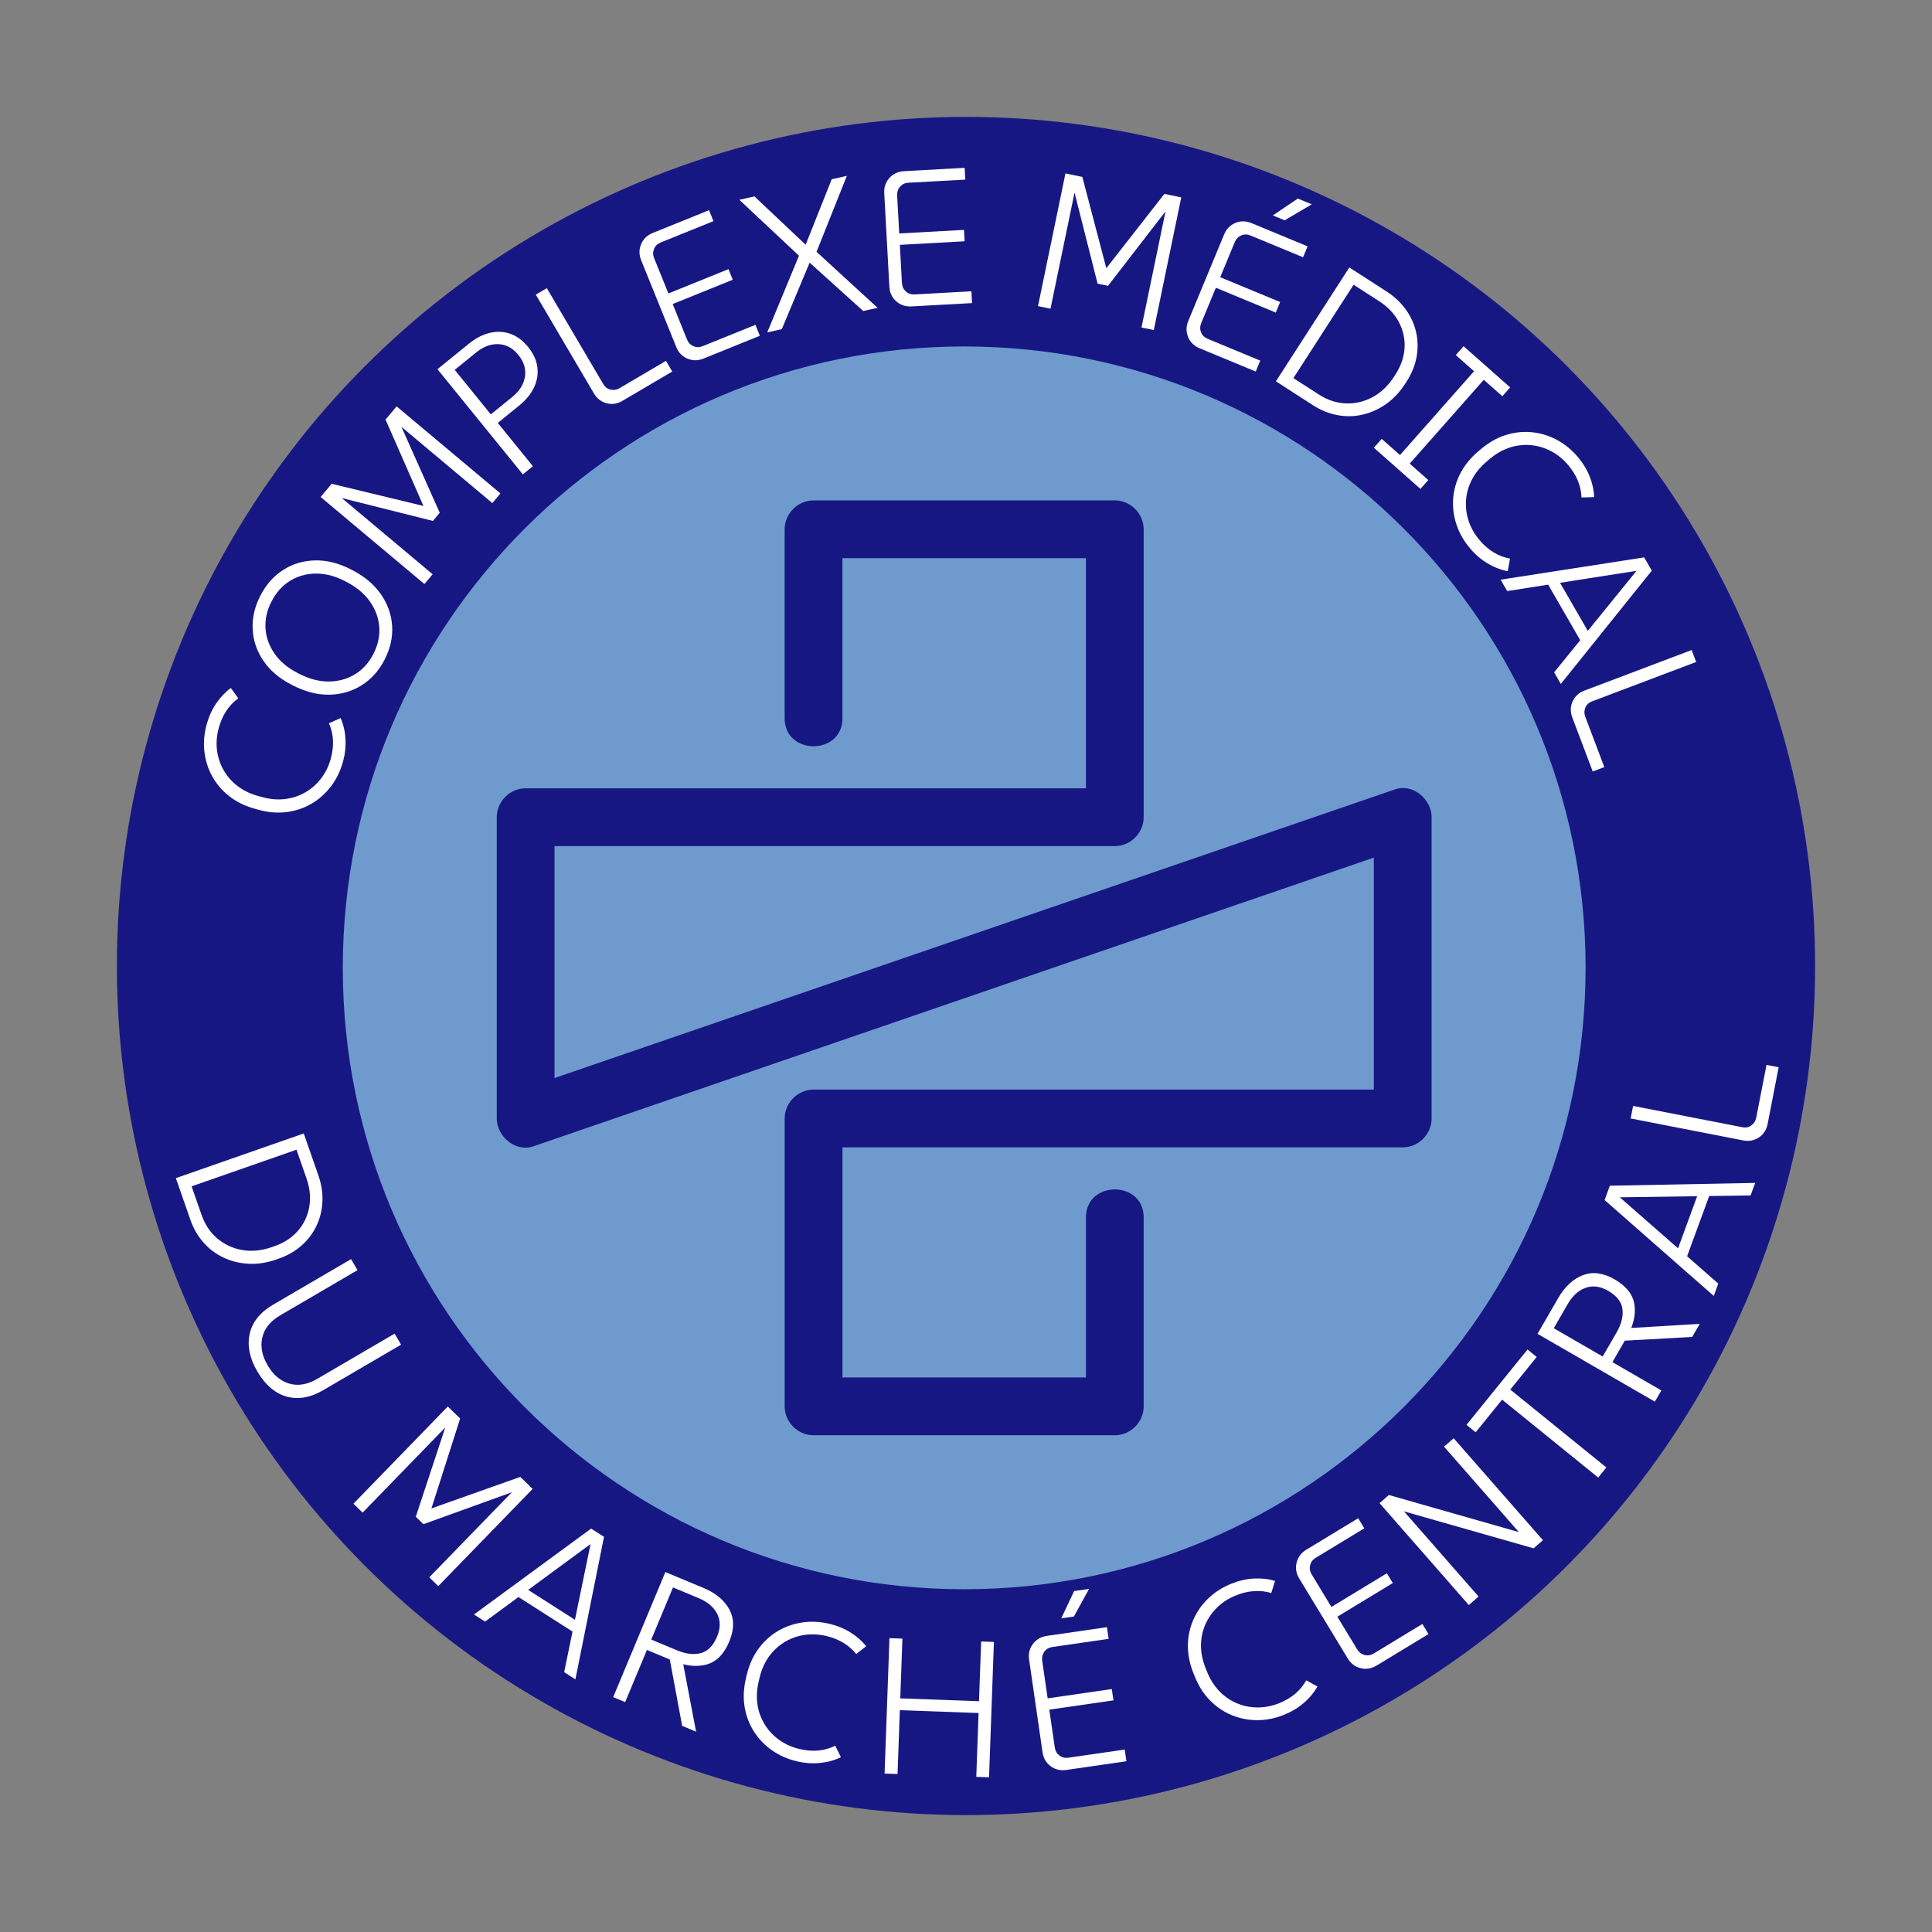 <svg viewBox="0 0 1000 1000" version="1.1" xmlns="http://www.w3.org/2000/svg">
  <rect x="0" y="0" width="1000" height="1000" fill="#808080" stroke="none"/>
  <defs>
    <style>
      .cls-1 {
        fill: #6f9ace;
      }

      .cls-2 {
        fill: #fff;
      }

      .cls-3 {
        fill: #171784;
      }
    </style>
  </defs>
  
  <g>
    <g id="Layer_1">
      <g>
        <g>
          <circle r="439.5" cy="500" cx="500" class="cls-3"></circle>
          <circle r="321.63" cy="500.96" cx="499.07" class="cls-3"></circle>
          <path d="M820.7,500.96c0-177.64-144-321.63-321.63-321.63S177.43,323.32,177.43,500.96s143.99,321.63,321.63,321.63,321.63-144,321.63-321.63ZM641.62,593.86h-205.57v119.11h126.04v-82.86c0-19.28,29.88-19.28,29.88,0v97.82c0,8.17-6.79,14.96-14.96,14.96h-155.91c-8.15,0-14.96-6.79-14.96-14.96v-149.03c0-8.14,6.8-14.92,14.96-14.92h289.98v-120.08c-5.33,1.83-10.67,3.67-16,5.5-83.13,28.57-166.27,57.12-249.41,85.67-56.54,19.42-113.08,38.85-169.63,58.27-9.3,3.18-18.92-5.16-18.92-14.44v-155.92c0-8.15,6.8-14.96,14.94-14.96h290.02v-119.11h-126.04v82.88c0,19.3-29.91,19.3-29.91,0v-97.83c0-8.15,6.8-14.96,14.96-14.96h155.91c8.17,0,14.96,6.8,14.96,14.96v149.03c0,8.15-6.79,14.96-14.96,14.96h-289.98v120.04c5.35-1.83,10.68-3.67,16.02-5.5,83.15-28.55,166.29-57.1,249.42-85.67,56.55-19.41,113.09-38.83,169.63-58.25,9.28-3.19,18.91,5.16,18.91,14.42v155.92c0,8.17-6.79,14.96-14.95,14.96h-84.42Z" class="cls-1"></path>
        </g>
        <g>
          <path d="M177.45,394.46c-1.32,4.76-3.4,8.99-6.22,12.67-2.83,3.69-6.2,6.67-10.12,8.94-3.92,2.27-8.22,3.7-12.88,4.27-4.66.58-9.54.16-14.62-1.26l-1.74-.48c-5.08-1.41-9.47-3.57-13.18-6.47-3.7-2.9-6.64-6.33-8.84-10.3-2.19-3.97-3.54-8.26-4.06-12.88s-.12-9.3,1.2-14.07c1.13-4.05,2.77-7.67,4.94-10.85,2.17-3.18,4.68-5.82,7.56-7.93l3.82,5.33c-4.89,3.63-8.24,8.7-10.04,15.2-1.07,3.86-1.4,7.65-.98,11.37.42,3.72,1.53,7.2,3.34,10.44,1.8,3.24,4.22,6.02,7.25,8.35,3.03,2.33,6.63,4.08,10.81,5.24l1.74.48c4.18,1.16,8.17,1.53,11.97,1.09,3.8-.44,7.3-1.58,10.52-3.42,3.22-1.84,5.96-4.25,8.25-7.22,2.28-2.97,3.96-6.39,5.03-10.25,1.84-6.63,1.53-12.74-.93-18.35l6.05-2.69c1.44,3.31,2.27,6.92,2.5,10.83.23,3.91-.22,7.89-1.34,11.95Z" class="cls-2"></path>
          <path d="M199.06,341.45c-2.97,5.76-6.96,10.2-11.99,13.32-5.03,3.12-10.6,4.72-16.72,4.8-6.13.08-12.36-1.52-18.72-4.79l-.8-.41c-6.23-3.21-11.06-7.31-14.46-12.29-3.41-4.98-5.27-10.41-5.58-16.29-.32-5.87,1.01-11.69,3.97-17.45,3-5.82,6.97-10.29,11.92-13.41,4.95-3.12,10.44-4.74,16.48-4.87,6.03-.12,12.17,1.42,18.4,4.63l.8.41c6.35,3.27,11.28,7.42,14.77,12.45,3.49,5.03,5.44,10.48,5.83,16.36.39,5.88-.91,11.72-3.91,17.54ZM193.27,338.46c2.38-4.63,3.4-9.29,3.03-13.99-.36-4.69-1.98-9.07-4.84-13.14-2.86-4.07-6.94-7.46-12.22-10.18l-.8-.41c-5.11-2.63-10.12-3.91-15.03-3.85-4.91.06-9.36,1.32-13.33,3.78-3.97,2.46-7.15,6.01-9.53,10.64-2.39,4.63-3.43,9.28-3.12,13.94.3,4.66,1.86,9.01,4.66,13.05,2.81,4.04,6.76,7.37,11.87,10l.8.41c5.29,2.72,10.41,4.07,15.39,4.04,4.97-.03,9.48-1.26,13.51-3.69,4.03-2.43,7.24-5.96,9.62-10.59Z" class="cls-2"></path>
          <path d="M219.68,302.3l-53.73-45.06,5.73-6.83,50.78,12.26-1.93,2.3-20.97-47.8,5.73-6.83,53.73,45.06-4.19,4.99-50.35-42.23,1.35-1.61,21.78,48.86-3.54,4.22-51.84-13.02,1.35-1.61,50.35,42.23-4.25,5.07Z" class="cls-2"></path>
          <path d="M270.63,245.54l-44.2-54.44,16.18-13.13c3.58-2.91,7.21-4.79,10.88-5.67,3.68-.88,7.22-.72,10.63.46,3.41,1.19,6.49,3.46,9.23,6.83,2.74,3.37,4.33,6.85,4.79,10.43.46,3.58-.12,7.09-1.73,10.5-1.61,3.42-4.21,6.58-7.79,9.48l-13.69,11.11-3.6-4.43,13.92-11.3c3.68-2.99,5.83-6.46,6.46-10.4.62-3.95-.52-7.71-3.42-11.29-2.86-3.53-6.28-5.37-10.25-5.55-3.97-.17-7.8,1.23-11.48,4.22l-13.38,10.86.47-3.87,42.18,51.96-5.21,4.23Z" class="cls-2"></path>
          <path d="M322.23,207.46c-2.71,1.59-5.46,2.01-8.27,1.26-2.81-.75-4.99-2.45-6.55-5.1l-30.08-51.11,5.7-3.35,29.22,49.64c.92,1.55,2.18,2.52,3.79,2.88,1.61.37,3.17.11,4.66-.77l24-14.13,3.25,5.53-25.73,15.14Z" class="cls-2"></path>
          <path d="M364.22,185.57c-2.91,1.18-5.71,1.19-8.41.05-2.7-1.14-4.62-3.14-5.77-5.99l-18.18-44.95c-1.15-2.85-1.16-5.62-.01-8.32,1.14-2.69,3.17-4.63,6.08-5.81l29.07-11.76,2.29,5.67-27.3,11.04c-1.67.68-2.83,1.79-3.46,3.34-.63,1.55-.62,3.13.03,4.74l17.05,42.16c.65,1.61,1.74,2.75,3.28,3.43,1.53.68,3.14.68,4.81,0l27.3-11.04,2.29,5.67-29.07,11.76ZM345.29,158.54l-2.22-5.48,33.99-13.75,2.22,5.48-33.99,13.75Z" class="cls-2"></path>
          <path d="M397.13,172.04l16.42-39.68-30.87-28.95,7.82-1.74,26.5,25,13.5-33.9,7.82-1.74-15.68,39.31,31.6,28.99-7.43,1.65-27.74-25.03-14.41,34.41-7.53,1.68Z" class="cls-2"></path>
          <path d="M471.83,158.6c-3.14.17-5.79-.72-7.97-2.67-2.18-1.95-3.36-4.46-3.52-7.53l-2.66-48.41c-.17-3.07.72-5.69,2.68-7.87,1.95-2.18,4.5-3.36,7.63-3.53l31.31-1.72.33,6.1-29.41,1.61c-1.8.1-3.25.78-4.35,2.04-1.1,1.26-1.6,2.76-1.51,4.5l2.49,45.41c.09,1.73.76,3.17,1.99,4.3,1.23,1.14,2.75,1.66,4.55,1.56l29.41-1.61.33,6.1-31.31,1.72ZM462.67,126.9l-.32-5.9,36.61-2.01.32,5.9-36.61,2.01Z" class="cls-2"></path>
          <path d="M537.27,158.43l14.21-68.67,8.73,1.81,13.28,50.52-2.94-.61,32.14-41.12,8.73,1.81-14.21,68.67-6.38-1.32,13.32-64.35,2.06.43-32.7,42.34-5.4-1.12-13.11-51.82,2.06.43-13.32,64.35-6.47-1.34Z" class="cls-2"></path>
          <path d="M621,180.31c-2.9-1.2-4.91-3.15-6.03-5.86-1.12-2.71-1.09-5.48.08-8.32l18.56-44.8c1.17-2.84,3.12-4.82,5.82-5.94,2.71-1.12,5.51-1.08,8.41.12l28.97,12-2.34,5.65-27.21-11.27c-1.67-.69-3.27-.7-4.81-.04-1.54.66-2.64,1.8-3.31,3.4l-17.41,42.02c-.66,1.6-.69,3.19-.07,4.74.62,1.56,1.76,2.68,3.43,3.37l27.21,11.27-2.34,5.65-28.97-12ZM626.46,147.76l2.26-5.46,33.88,14.03-2.26,5.46-33.88-14.03ZM658.82,111.5l12.94-8.73,7.22,2.99-14.05,8.27-6.11-2.53Z" class="cls-2"></path>
          <path d="M660.41,197.38l38-58.94,19.2,12.38c4.1,2.64,7.44,5.77,10.04,9.39,2.59,3.62,4.37,7.52,5.32,11.71.95,4.19,1.03,8.47.24,12.85-.79,4.38-2.53,8.64-5.21,12.79l-.65,1.01c-2.82,4.38-6.12,7.89-9.9,10.55-3.78,2.65-7.82,4.48-12.11,5.48-4.3,1-8.65,1.1-13.06.28s-8.62-2.52-12.67-5.13l-19.2-12.38ZM667.95,198.07l-.84-3.88,15.58,10.04c4.44,2.86,9.08,4.38,13.92,4.57,4.85.19,9.46-.9,13.83-3.24,4.37-2.35,8.1-5.9,11.17-10.68l.65-1.01c2.93-4.55,4.51-9.19,4.75-13.93s-.78-9.2-3.04-13.4c-2.26-4.2-5.64-7.75-10.13-10.64l-15.58-10.04,3.88-.84-34.2,53.05Z" class="cls-2"></path>
          <path d="M711.12,231.75l4.05-4.58,24.1,21.3-4.05,4.58-24.1-21.3ZM721.97,238.54l43.65-49.39,5.03,4.44-43.65,49.39-5.03-4.44ZM753.51,183.79l4.05-4.58,24.1,21.3-4.05,4.58-24.1-21.3Z" class="cls-2"></path>
          <path d="M760.89,283.81c-3.2-3.76-5.54-7.85-7.01-12.25-1.47-4.41-2.05-8.87-1.73-13.39.32-4.52,1.54-8.88,3.68-13.06,2.14-4.19,5.22-7.99,9.23-11.41l1.37-1.17c4.02-3.42,8.26-5.85,12.74-7.29,4.47-1.44,8.97-1.96,13.49-1.54,4.51.41,8.83,1.69,12.94,3.85,4.11,2.16,7.77,5.11,10.98,8.88,2.73,3.2,4.8,6.59,6.22,10.17,1.42,3.57,2.2,7.14,2.34,10.71l-6.55.18c-.27-6.09-2.59-11.7-6.96-16.83-2.6-3.05-5.56-5.45-8.87-7.18-3.32-1.74-6.83-2.76-10.52-3.09-3.69-.32-7.35.12-10.98,1.32-3.63,1.2-7.09,3.21-10.4,6.02l-1.37,1.17c-3.31,2.81-5.84,5.91-7.61,9.3-1.77,3.39-2.79,6.93-3.06,10.63-.27,3.7.18,7.32,1.36,10.88,1.18,3.55,3.07,6.86,5.67,9.91,4.46,5.24,9.7,8.41,15.72,9.51l-1.17,6.52c-3.55-.66-7-2-10.37-4-3.37-2-6.42-4.6-9.14-7.81Z" class="cls-2"></path>
          <path d="M776.71,300.04l74.31-11.54,3.96,6.85-47.11,58.66-3.46-5.99,43.8-53.97.65,1.13-68.74,10.76-3.41-5.9ZM799.52,299.48l6.18-.91,17.98,31.15-3.88,4.9-20.28-35.14Z" class="cls-2"></path>
          <path d="M813.83,371.39c-1.11-2.94-1.06-5.72.16-8.36,1.21-2.64,3.26-4.5,6.13-5.59l55.47-20.98,2.34,6.18-53.88,20.38c-1.69.64-2.85,1.72-3.48,3.25-.64,1.53-.65,3.1-.03,4.73l9.85,26.05-6,2.27-10.56-27.92Z" class="cls-2"></path>
        </g>
        <g>
          <path d="M91.01,609.8l66.21-23.12,7.53,21.56c1.61,4.6,2.32,9.13,2.14,13.58-.18,4.45-1.18,8.62-3.01,12.51-1.83,3.89-4.4,7.32-7.71,10.28-3.32,2.96-7.31,5.26-11.97,6.89l-1.13.4c-4.92,1.72-9.68,2.46-14.29,2.23-4.61-.23-8.92-1.27-12.92-3.13-4.01-1.85-7.5-4.46-10.47-7.8-2.97-3.35-5.25-7.29-6.84-11.83l-7.53-21.56ZM96.53,614.98l1.72-3.57,6.11,17.5c1.74,4.98,4.46,9.03,8.17,12.16,3.71,3.12,8.01,5.11,12.9,5.95,4.89.84,10.02.32,15.38-1.55l1.14-.4c5.11-1.78,9.21-4.47,12.3-8.06,3.1-3.59,5.04-7.74,5.84-12.44.8-4.7.32-9.57-1.44-14.62l-6.11-17.5,3.57,1.72-59.59,20.81Z" class="cls-2"></path>
          <path d="M133.16,709.81c-3.94-6.75-5.26-13.19-3.94-19.34,1.32-6.15,5.38-11.21,12.18-15.19l40.3-23.56,3.34,5.71-39.96,23.36c-5.13,3-8.23,6.83-9.31,11.47-1.07,4.65-.16,9.45,2.74,14.41,2.93,5.02,6.68,8.18,11.24,9.5,4.56,1.32,9.41.48,14.54-2.52l39.96-23.36,3.34,5.71-40.3,23.56c-4.56,2.66-8.95,4.01-13.18,4.05-4.23.04-8.12-1.11-11.65-3.46-3.53-2.34-6.64-5.79-9.3-10.35Z" class="cls-2"></path>
          <path d="M182.93,778.33l48.85-50.32,6.4,6.21-15.91,49.76-2.16-2.09,49.19-17.45,6.4,6.21-48.85,50.32-4.67-4.54,45.78-47.15,1.51,1.47-50.31,18.17-3.95-3.84,16.75-50.76,1.51,1.46-45.78,47.15-4.75-4.61Z" class="cls-2"></path>
          <path d="M245.32,835.67l60.64-44.47,6.67,4.26-14.8,73.76-5.82-3.72,14.02-68.08,1.1.7-56.06,41.21-5.74-3.67ZM265.31,824.67l5.07-3.66,30.31,19.37-1.19,6.14-34.19-21.85Z" class="cls-2"></path>
          <path d="M317.39,878.41l27.01-64.72,19.69,8.22c6.41,2.67,10.89,6.41,13.45,11.21,2.56,4.8,2.54,10.3-.06,16.53-2.73,6.53-6.66,10.5-11.8,11.9-5.14,1.4-10.92.76-17.33-1.91l-16.83-7.02,2.24-5.36,16.64,6.94c4.56,1.9,8.67,2.39,12.31,1.45s6.46-3.78,8.44-8.53c1.83-4.38,1.84-8.31.05-11.81-1.8-3.5-4.98-6.2-9.54-8.1l-15.9-6.64,3.59-1.32-25.77,61.76-6.2-2.58ZM353.08,893.3l-7.03-37.78,7.03,2.93,7.21,37.86-7.21-3.01Z" class="cls-2"></path>
          <path d="M412.58,911.67c-4.82-1.11-9.13-3-12.93-5.66-3.81-2.66-6.93-5.9-9.38-9.72-2.44-3.82-4.05-8.05-4.84-12.68-.78-4.63-.58-9.52.61-14.66l.41-1.76c1.19-5.14,3.15-9.62,5.88-13.45,2.73-3.82,6.03-6.92,9.9-9.28,3.87-2.36,8.1-3.9,12.69-4.63,4.59-.72,9.29-.53,14.1.58,4.1.95,7.78,2.43,11.05,4.45,3.27,2.02,6.02,4.42,8.26,7.2l-5.15,4.05c-3.84-4.72-9.05-7.85-15.63-9.36-3.91-.9-7.71-1.06-11.41-.47-3.7.58-7.13,1.85-10.28,3.8-3.16,1.94-5.83,4.48-8.03,7.61-2.2,3.13-3.78,6.8-4.76,11.04l-.41,1.76c-.98,4.23-1.16,8.23-.56,12,.6,3.77,1.9,7.22,3.88,10.35,1.98,3.13,4.51,5.77,7.58,7.92,3.07,2.15,6.55,3.67,10.46,4.57,6.7,1.55,12.8.97,18.29-1.74l2.95,5.92c-3.24,1.58-6.82,2.58-10.71,2.98-3.9.4-7.9.13-12-.82Z" class="cls-2"></path>
          <path d="M457.86,917.99l2.52-70.08,6.71.24-2.52,70.08-6.71-.24ZM462.75,885.08l.22-6.11,46.15,1.66-.22,6.11-46.15-1.66ZM505.32,919.7l2.52-70.08,6.61.24-2.52,70.08-6.61-.24Z" class="cls-2"></path>
          <path d="M551.98,916.12c-3.11.45-5.83-.2-8.18-1.95-2.35-1.75-3.74-4.15-4.18-7.19l-6.96-47.99c-.44-3.04.21-5.73,1.97-8.08,1.75-2.34,4.18-3.74,7.29-4.19l31.03-4.5.88,6.05-29.15,4.23c-1.79.26-3.17,1.07-4.15,2.42-.98,1.36-1.35,2.9-1.1,4.61l6.53,45.01c.25,1.72,1.04,3.09,2.37,4.11,1.33,1.02,2.89,1.4,4.67,1.14l29.15-4.22.88,6.05-31.03,4.5ZM540.03,885.36l-.85-5.85,36.29-5.26.85,5.85-36.29,5.26ZM549.31,837.65l6.66-14.12,7.73-1.12-7.85,14.3-6.54.95Z" class="cls-2"></path>
          <path d="M664.47,887.64c-4.59,1.83-9.21,2.73-13.85,2.71-4.65-.02-9.06-.91-13.24-2.66-4.18-1.75-7.91-4.31-11.19-7.68-3.28-3.37-5.89-7.5-7.84-12.41l-.67-1.68c-1.95-4.9-2.89-9.7-2.82-14.4.07-4.7,1.03-9.12,2.86-13.27,1.84-4.14,4.44-7.82,7.8-11.02,3.36-3.21,7.34-5.72,11.93-7.55,3.91-1.55,7.78-2.43,11.62-2.63,3.84-.2,7.47.21,10.89,1.22l-1.93,6.26c-5.85-1.7-11.91-1.3-18.18,1.19-3.72,1.48-6.94,3.51-9.65,6.1-2.71,2.59-4.81,5.58-6.3,8.97-1.49,3.4-2.25,7-2.27,10.82-.03,3.82.76,7.75,2.37,11.78l.67,1.68c1.6,4.03,3.73,7.43,6.37,10.19,2.64,2.76,5.67,4.86,9.08,6.31,3.41,1.45,6.99,2.18,10.74,2.2,3.74.02,7.48-.71,11.2-2.19,6.39-2.54,11.08-6.49,14.05-11.84l5.8,3.19c-1.77,3.15-4.14,6-7.11,8.54-2.98,2.55-6.42,4.6-10.33,6.16Z" class="cls-2"></path>
          <path d="M712.58,862.05c-2.68,1.63-5.45,2.1-8.29,1.4-2.84-.69-5.06-2.35-6.66-4.98l-25.16-41.45c-1.59-2.62-2.04-5.36-1.35-8.21.69-2.84,2.38-5.08,5.07-6.71l26.8-16.27,3.17,5.22-25.18,15.29c-1.54.94-2.5,2.22-2.87,3.86-.38,1.63-.11,3.19.79,4.68l23.6,38.88c.9,1.49,2.16,2.44,3.79,2.86,1.62.42,3.21.16,4.75-.77l25.18-15.29,3.17,5.22-26.8,16.27ZM689.56,838.41l-3.07-5.05,31.34-19.03,3.07,5.05-31.34,19.03Z" class="cls-2"></path>
          <path d="M760.26,830.78l-46.2-52.75,4.82-4.22,71.56,20.43-1.48,1.96-41.52-47.4,4.97-4.36,46.2,52.75-4.82,4.22-71.35-20.34,1.48-1.96,41.38,47.25-5.05,4.42Z" class="cls-2"></path>
          <path d="M763.8,741.35l-4.75-3.85,31.6-38.99,4.75,3.85-31.6,38.99ZM827.22,764.77l-52.22-42.33,4.23-5.21,52.22,42.33-4.23,5.21Z" class="cls-2"></path>
          <path d="M856.53,725.48l-60.71-35.09,10.68-18.47c3.48-6.01,7.76-9.98,12.84-11.9,5.08-1.92,10.55-1.19,16.38,2.18,6.13,3.54,9.56,7.96,10.29,13.23.73,5.28-.65,10.93-4.12,16.94l-9.12,15.79-5.03-2.91,9.02-15.61c2.47-4.28,3.48-8.29,3.02-12.03-.46-3.74-2.92-6.89-7.37-9.47-4.1-2.37-8.01-2.89-11.71-1.56-3.7,1.33-6.79,4.14-9.26,8.42l-8.62,14.92-.85-3.73,57.94,33.49-3.36,5.81ZM875.88,692l-38.37,2.12,3.81-6.59,38.47-2.3-3.91,6.77Z" class="cls-2"></path>
          <path d="M887.04,670.77l-56.5-49.62,2.72-7.43,75.22-1.45-2.38,6.49-69.5.99.45-1.22,52.33,45.86-2.34,6.4ZM871.99,653.62l-4.66-4.16,12.38-33.77,6.25-.16-13.96,38.09Z" class="cls-2"></path>
          <path d="M914.92,581.72c-.6,3.08-2.11,5.42-4.53,7.03-2.42,1.6-5.14,2.11-8.16,1.52l-58.21-11.35,1.27-6.49,56.54,11.02c1.77.35,3.33.04,4.67-.93,1.34-.96,2.18-2.29,2.51-4l5.33-27.34,6.29,1.23-5.71,29.3Z" class="cls-2"></path>
        </g>
      </g>
    </g>
  </g>
</svg>